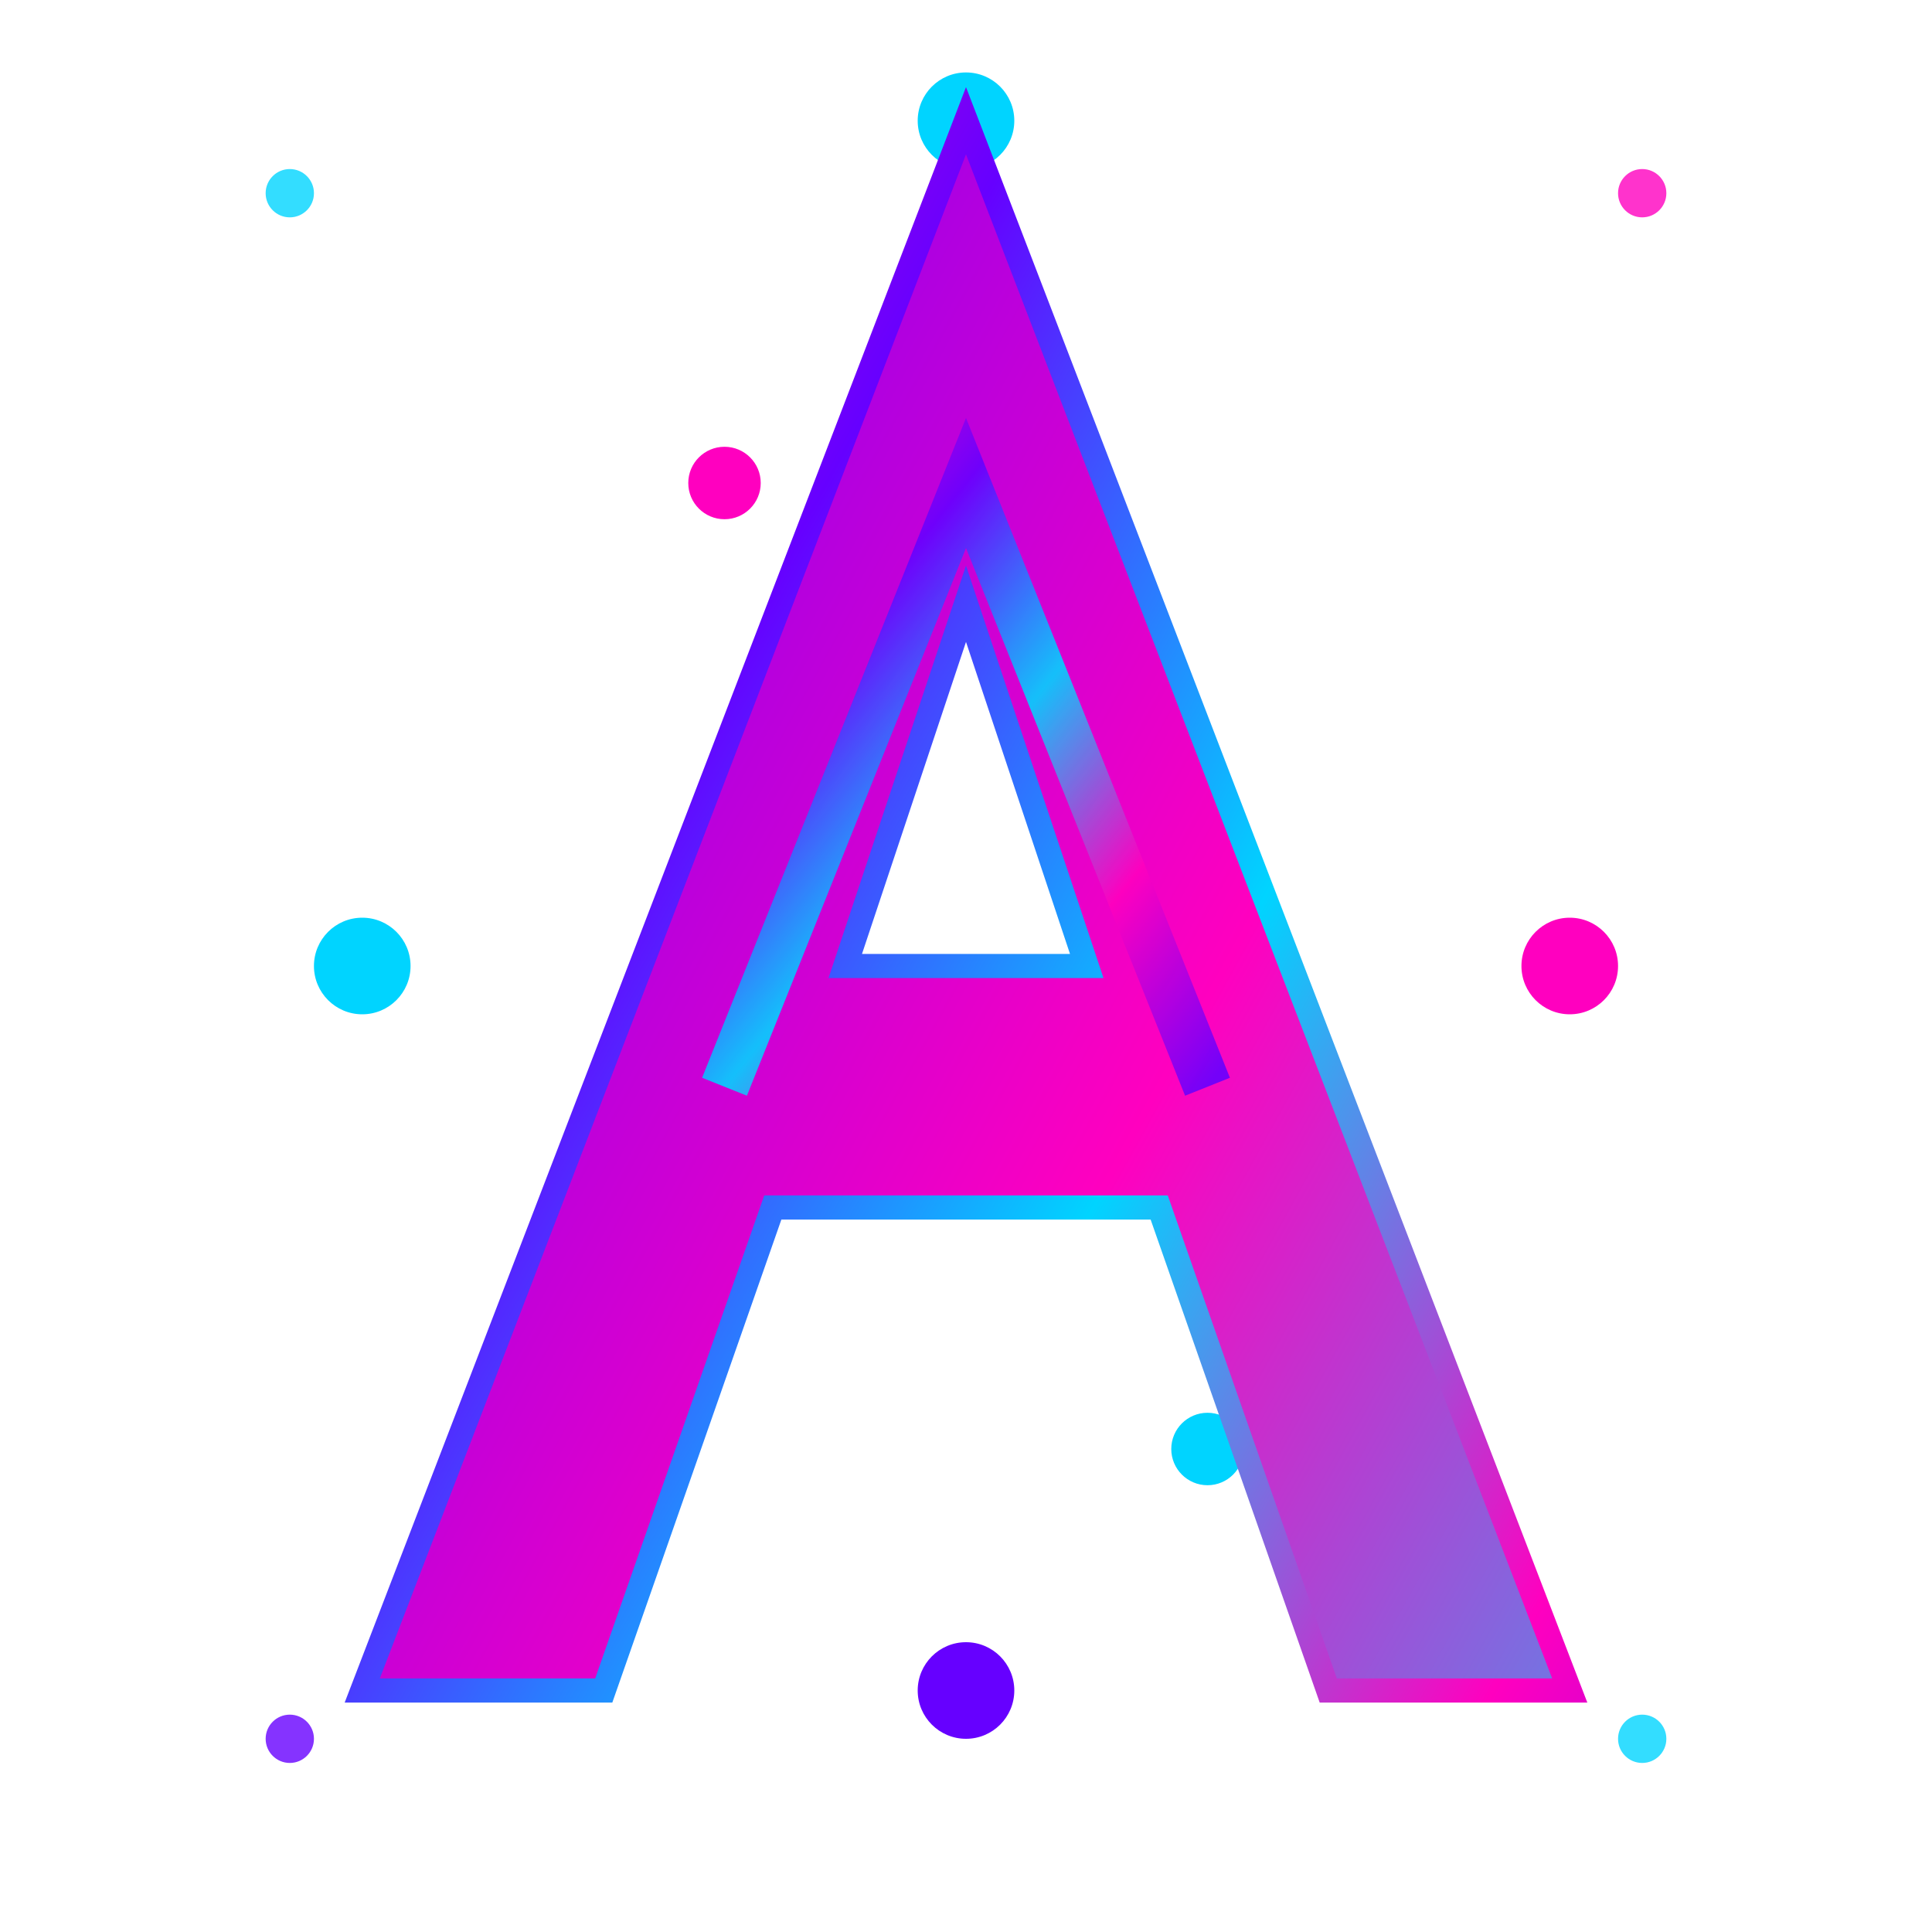 <svg xmlns="http://www.w3.org/2000/svg" width="80" height="80"><defs><linearGradient id="c" x1="0%" x2="100%" y1="0%" y2="100%"><stop offset="0%" stop-color="#60F"/><stop offset="50%" stop-color="#ff00bf"/><stop offset="100%" stop-color="#00d4ff"/></linearGradient><linearGradient id="d" x1="0%" x2="100%" y1="0%" y2="100%"><stop offset="0%" stop-color="#ff00bf"/><stop offset="25%" stop-color="#60F"/><stop offset="50%" stop-color="#00d4ff"/><stop offset="75%" stop-color="#ff00bf"/><stop offset="100%" stop-color="#60F"/></linearGradient><filter id="b"><feGaussianBlur result="coloredBlur" stdDeviation="2"/><feMerge><feMergeNode in="coloredBlur"/><feMergeNode in="SourceGraphic"/></feMerge></filter><filter id="a"><feGaussianBlur result="coloredBlur" stdDeviation="4"/><feMerge><feMergeNode in="coloredBlur"/><feMergeNode in="SourceGraphic"/></feMerge></filter></defs><circle cx="40" cy="5" r="2" fill="#00d4ff" filter="url(#a)"><animate attributeName="cx" dur="3s" repeatCount="indefinite" values="15;65;15"/><animate attributeName="opacity" dur="3s" repeatCount="indefinite" values="0;1;0"/></circle><circle cx="65" cy="40" r="2" fill="#ff00bf" filter="url(#a)"><animate attributeName="cy" dur="2.5s" repeatCount="indefinite" values="70;5;70"/><animate attributeName="opacity" dur="2.5s" repeatCount="indefinite" values="0;1;0"/></circle><circle cx="40" cy="70" r="2" fill="#60F" filter="url(#a)"><animate attributeName="cx" dur="2.8s" repeatCount="indefinite" values="65;15;65"/><animate attributeName="opacity" dur="2.8s" repeatCount="indefinite" values="0;1;0"/></circle><circle cx="15" cy="40" r="2" fill="#00d4ff" filter="url(#a)"><animate attributeName="cy" dur="3.2s" repeatCount="indefinite" values="5;70;5"/><animate attributeName="opacity" dur="3.2s" repeatCount="indefinite" values="0;1;0"/></circle><circle cx="30" cy="20" r="1.5" fill="#ff00bf" filter="url(#b)"><animate attributeName="cx" dur="4s" repeatCount="indefinite" values="20;60;20"/><animate attributeName="cy" dur="4s" repeatCount="indefinite" values="10;60;10"/><animate attributeName="opacity" dur="4s" repeatCount="indefinite" values="0;1;0"/></circle><circle cx="50" cy="60" r="1.5" fill="#00d4ff" filter="url(#b)"><animate attributeName="cx" dur="3.5s" repeatCount="indefinite" values="60;20;60"/><animate attributeName="cy" dur="3.5s" repeatCount="indefinite" values="70;10;70"/><animate attributeName="opacity" dur="3.5s" repeatCount="indefinite" values="0;1;0"/></circle><g fill="url(#c)" stroke="url(#d)" filter="url(#b)"><path fill-rule="evenodd" d="M40 5 15 70h10l7-20h16l7 20h10zm-5 35 5-15 5 15z"/><path fill="none" stroke-width="2" d="m30 45 10-25 10 25" opacity=".9"><animate attributeName="opacity" dur="2s" repeatCount="indefinite" values="0.5;1;0.5"/></path></g><circle cx="12" cy="8" r="1" fill="#00d4ff" opacity=".8"><animate attributeName="opacity" dur="1.5s" repeatCount="indefinite" values="0.3;1;0.3"/></circle><circle cx="68" cy="8" r="1" fill="#ff00bf" opacity=".8"><animate attributeName="opacity" dur="1.8s" repeatCount="indefinite" values="0.3;1;0.3"/></circle><circle cx="12" cy="72" r="1" fill="#60F" opacity=".8"><animate attributeName="opacity" dur="2.2s" repeatCount="indefinite" values="0.3;1;0.3"/></circle><circle cx="68" cy="72" r="1" fill="#00d4ff" opacity=".8"><animate attributeName="opacity" dur="1.7s" repeatCount="indefinite" values="0.3;1;0.3"/></circle></svg>